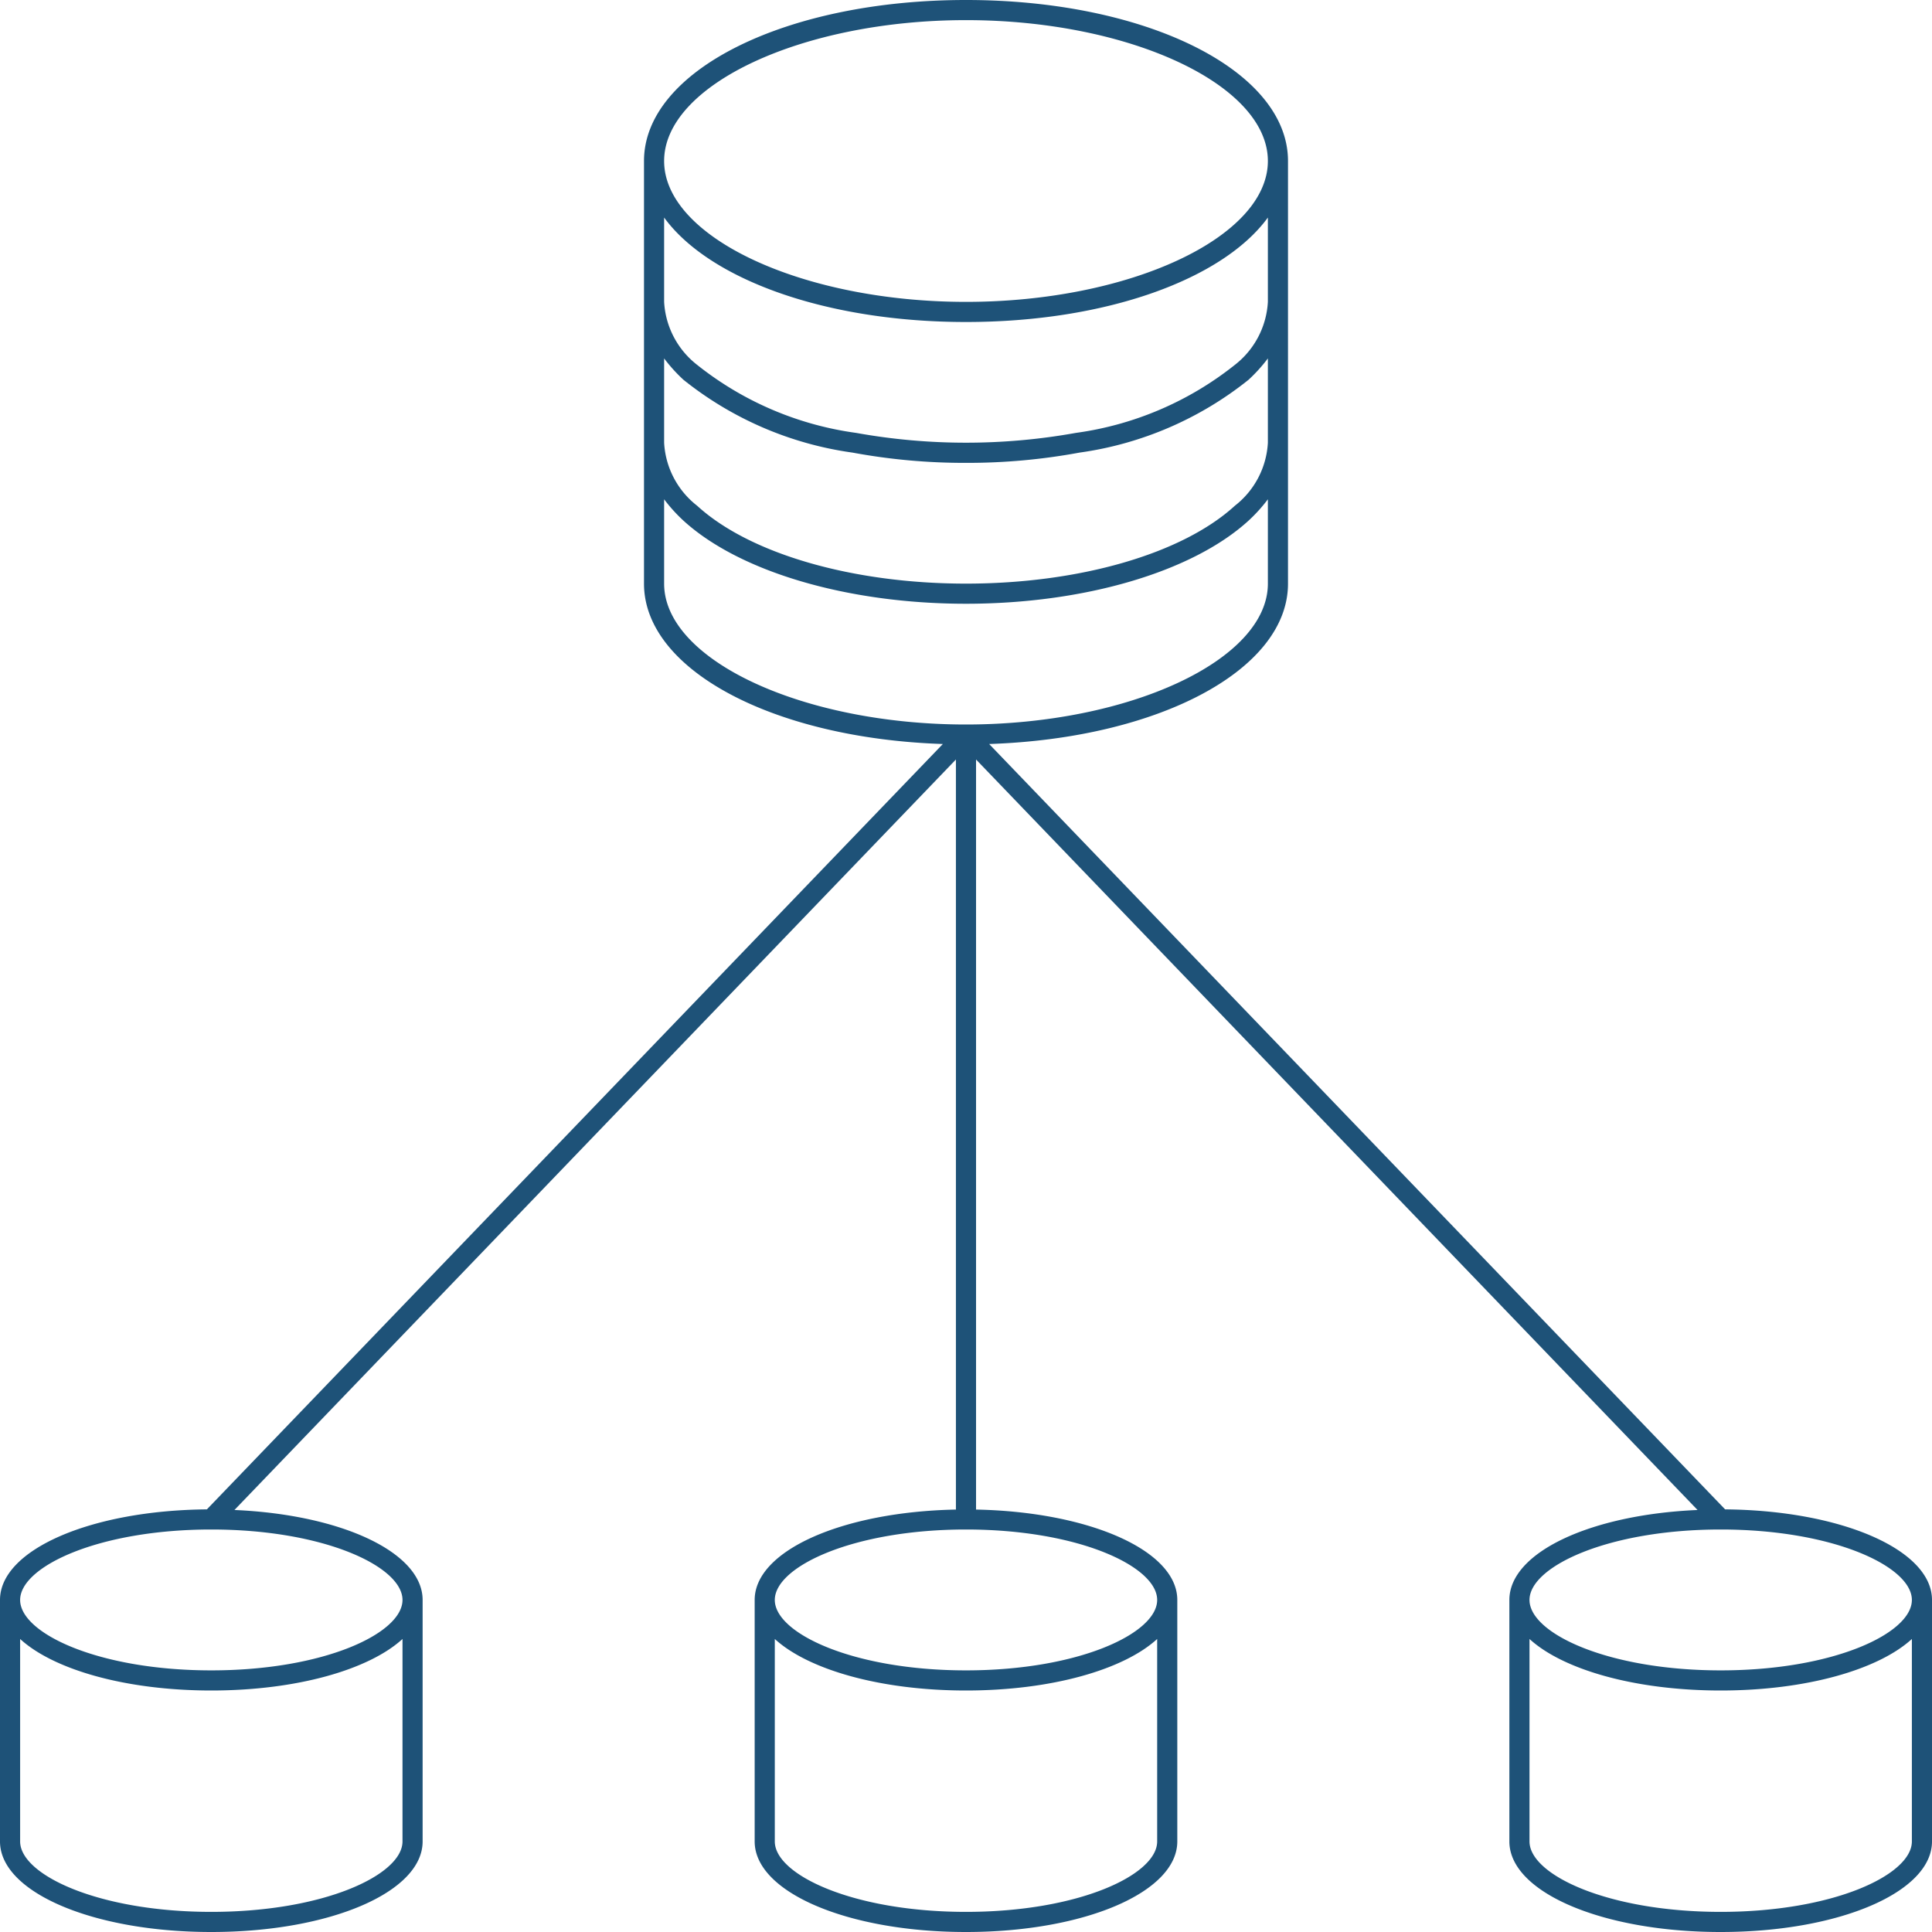 <svg xmlns="http://www.w3.org/2000/svg" viewBox="0 0 60 60"><path d="M53.575,46.875,30.719,23.106c5.256-.175,9.281-2.3,9.281-4.981V5c0-2.806-4.394-5-10-5S20,2.194,20,5V18.125c0,2.681,4.025,4.806,9.281,4.981L6.425,46.875C2.812,46.906,0,48.131,0,49.688v7.5C0,58.762,2.881,60,6.562,60s6.563-1.238,6.563-2.812v-7.5c0-1.475-2.513-2.65-5.844-2.794L29.687,23.587V46.881c-3.525.069-6.25,1.275-6.25,2.807v7.5C23.437,58.762,26.319,60,30,60s6.562-1.238,6.562-2.812v-7.5c0-1.532-2.724-2.738-6.25-2.807V23.587L52.719,46.894c-3.331.144-5.844,1.319-5.844,2.794v7.5c0,1.574,2.881,2.812,6.562,2.812S60,58.762,60,57.188v-7.5C60,48.131,57.187,46.906,53.575,46.875ZM12.5,57.188c0,1.037-2.438,2.187-5.938,2.187S.625,58.225.625,57.188V50.9c1.037.95,3.275,1.6,5.937,1.6s4.9-.65,5.938-1.6Zm0-7.5c0,1.037-2.438,2.187-5.938,2.187S.625,50.725.625,49.688,3.063,47.5,6.562,47.5,12.5,48.65,12.5,49.688ZM30,.625c5.081,0,9.375,2.006,9.375,4.375S35.081,9.375,30,9.375,20.625,7.369,20.625,5,24.919.625,30,.625ZM20.625,6.756C22.019,8.669,25.638,10,30,10s7.981-1.331,9.375-3.244V9.375a2.661,2.661,0,0,1-1.025,1.956,10.118,10.118,0,0,1-4.938,2.113,19.268,19.268,0,0,1-6.824,0,10.118,10.118,0,0,1-4.938-2.113,2.661,2.661,0,0,1-1.025-1.956Zm0,4.375a4.94,4.94,0,0,0,.6.663,10.77,10.77,0,0,0,5.25,2.262A19.115,19.115,0,0,0,30,14.375a19.115,19.115,0,0,0,3.525-.319,10.77,10.77,0,0,0,5.25-2.262,4.94,4.94,0,0,0,.6-.663V13.75a2.661,2.661,0,0,1-1.025,1.956C36.719,17.2,33.519,18.125,30,18.125s-6.719-.925-8.35-2.419a2.661,2.661,0,0,1-1.025-1.956ZM35.937,57.188c0,1.037-2.437,2.187-5.937,2.187s-5.938-1.15-5.938-2.187V50.9c1.038.95,3.275,1.6,5.938,1.6s4.9-.65,5.937-1.6Zm0-7.5c0,1.037-2.437,2.187-5.937,2.187s-5.938-1.15-5.938-2.187S26.5,47.5,30,47.5,35.937,48.65,35.937,49.688ZM30,22.5c-5.081,0-9.375-2.006-9.375-4.375V15.506a4.94,4.94,0,0,0,.6.663C22.969,17.762,26.331,18.75,30,18.75s7.031-.988,8.775-2.581a4.94,4.94,0,0,0,.6-.663v2.619C39.375,20.494,35.081,22.5,30,22.5ZM59.375,57.188c0,1.037-2.438,2.187-5.938,2.187S47.5,58.225,47.5,57.188V50.9c1.037.95,3.275,1.6,5.937,1.6s4.9-.65,5.938-1.6Zm-5.938-5.313c-3.5,0-5.937-1.15-5.937-2.187S49.938,47.5,53.437,47.5s5.938,1.15,5.938,2.188S56.937,51.875,53.437,51.875Z" style="fill:#1e5278"/></svg>